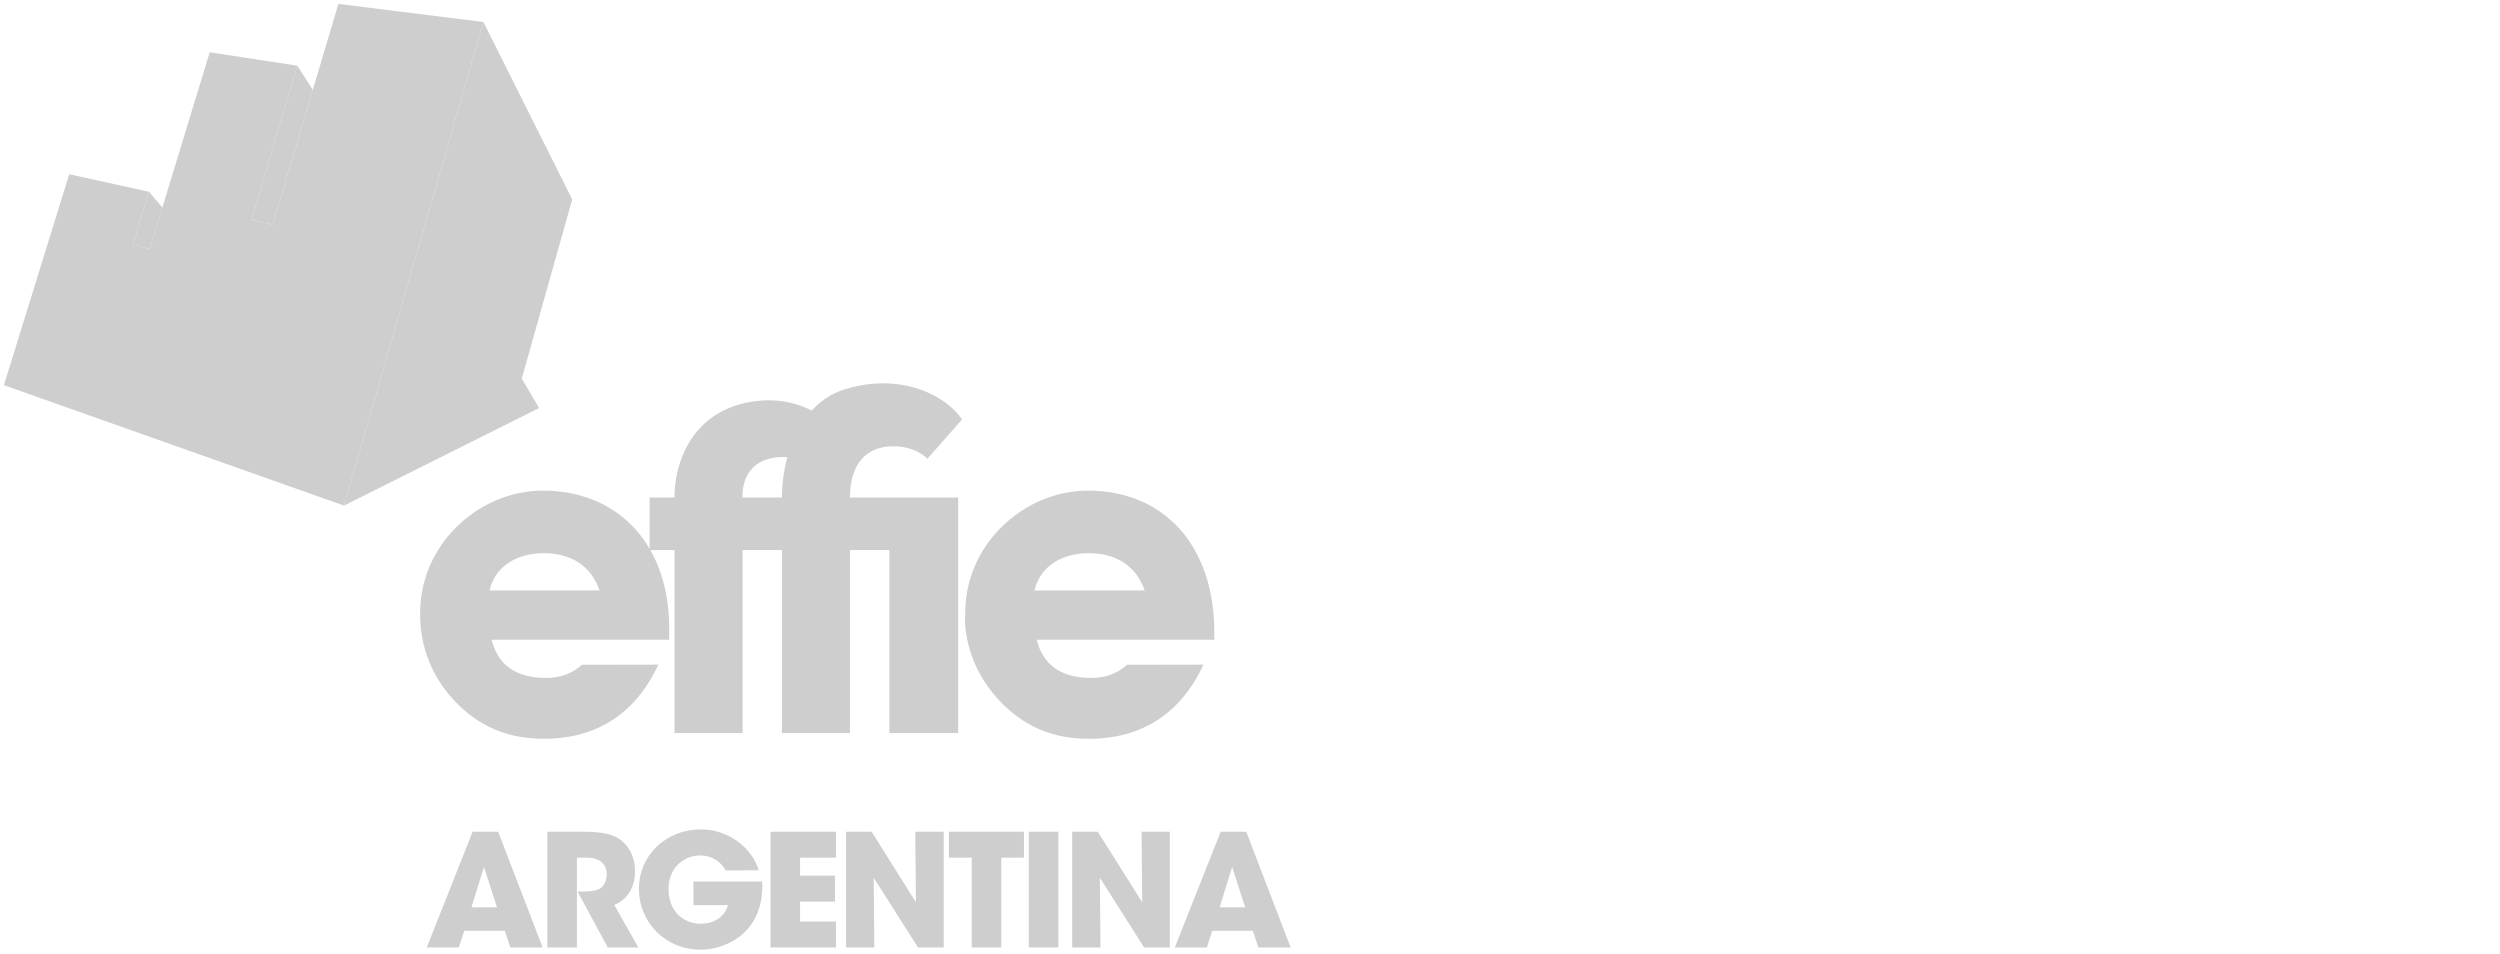 <?xml version="1.0" encoding="utf-8"?>
<!-- Generator: Adobe Illustrator 22.0.0, SVG Export Plug-In . SVG Version: 6.00 Build 0)  -->
<svg version="1.1" id="Layer_1" xmlns="http://www.w3.org/2000/svg" xmlns:xlink="http://www.w3.org/1999/xlink" x="0px" y="0px"
	 viewBox="0 0 1918 732" style="enable-background:new 0 0 1918 732;" xml:space="preserve">
<style type="text/css">
	.st0{fill:#CECECE;}
</style>
<g id="country">
	<g>
		<path class="st0" d="M352,726.9h-24.6l35.2-88.8h19.6l34.1,88.8h-24.8l-4.2-12.8h-31.1L352,726.9z M371.3,665.1l-9.6,31h19.6
			L371.3,665.1z"/>
		<path class="st0" d="M419.9,638.1h29c13.9,0,22.6,2.5,27.5,6.4c7.4,5.8,10.8,14.5,10.8,24.2c0,6.8-1.9,12.1-4.4,16.1
			c-3,4.7-7.3,7.7-11.5,9.5l18.4,32.6h-23.4L443.1,684h3.7c5.8,0,10.7-0.5,13.7-2.4c2.8-1.8,5-6,5-10.9c0-4.7-2.3-8.4-5.3-10.3
			c-2.5-1.6-6.1-2.4-9.2-2.4h-8.4v68.9h-22.7L419.9,638.1L419.9,638.1z"/>
		<path class="st0" d="M556.7,667.8c-1.2-2.2-2.8-4.2-4.7-6c-3.7-3.2-8.6-5.5-14.9-5.5c-11.2,0-24.2,8.3-24.2,25.8
			c0,18.6,13.2,26.6,24.4,26.6c5.6,0,10.3-1.4,13.9-4c3.6-2.4,6.1-6,7.3-10.3H532v-18.1h52.7c0.5,6.4-0.2,16.8-4.1,25.4
			c-8.6,19.6-28.6,26.9-43.2,26.9c-26.9,0-47.2-21-47.2-46.6c0-26.5,21.4-45.7,47.5-45.7c21.2,0,39.5,14.3,44.4,31.4L556.7,667.8
			L556.7,667.8z"/>
		<path class="st0" d="M591.1,638.1h50.3V658h-27.6v13.8h26.8v19.9h-26.8V707h27.6v19.9h-50.3V638.1z"/>
		<path class="st0" d="M702.7,692.2l-0.5-54.1H724v88.8h-19.7l-34-53.5l0.5,53.5h-21.7v-88.8h19.6L702.7,692.2z"/>
		<path class="st0" d="M745.5,658H728v-19.9h57.6V658h-17.4v68.9h-22.7L745.5,658L745.5,658z"/>
		<path class="st0" d="M789.3,638.1H812v88.8h-22.7V638.1z"/>
		<path class="st0" d="M876.3,692.2l-0.5-54.1h21.7v88.8h-19.7l-34-53.5l0.5,53.5h-21.7v-88.8h19.6L876.3,692.2z"/>
		<path class="st0" d="M925.9,726.9h-24.6l35.2-88.8h19.6l34.1,88.8h-24.8l-4.2-12.8H930L925.9,726.9z M945.3,665.1l-9.6,31h19.6
			L945.3,665.1z"/>
	</g>
</g>
<g id="effie">
	<g>
		<path class="st0" d="M505.1,509.9c-17.5,37.7-47.5,56.9-87.9,56.9c-27.6,0-49.8-9.4-68.3-28.9c-17.5-18.5-26.6-41.4-26.6-67
			c0-25.3,9.8-48.5,27.6-66.3c18.2-18.1,42.1-28.2,66.6-28.2c57.6,0,98.1,41.4,96.9,108.7c0,1.7,0,3.7,0,5.7H377.2
			c4.7,19.2,18.5,29.3,41.7,29.3c10.8,0,19.5-3,27.6-10.1L505.1,509.9L505.1,509.9z M460,453c-6.4-18.5-21.5-28.6-42.7-28.6
			c-22.2,0-38,11.4-41.7,28.6H460z"/>
		<g>
			<g>
				<path class="st0" d="M682.3,381.7h-30.2c0-27.5,14-39.3,33.3-39.3c17.8,0,26.1,9.6,26.1,9.6l26.6-30.2
					c-12-18-45.9-36.1-88.8-23.5c-10.8,3.1-19.5,9-26.5,16.7c-12.9-6.6-31.7-11.3-55.7-4.7c-36,10.3-49.6,43.4-49.6,71.4h-19.1V422
					h19.1v140.4h52.2V422h30.2v140.4h52.2V422h30.2v140.4h52.8V381.7h-40.3C694.8,381.7,689.7,381.7,682.3,381.7z M569.7,381.7
					c0,0-3-32.8,34.4-31c-2.9,10.5-4.2,21.3-4.2,31H569.7z"/>
			</g>
		</g>
		<path class="st0" d="M923.3,509.9c-17.5,37.7-47.5,56.9-87.9,56.9c-27.6,0-49.8-9.4-68.3-28.9c-15.4-16.3-24.7-36.1-26.6-58.1
			c-0.3-2.9,0-5.9,0-8.9c0-25.3,9.7-48.5,27.6-66.3c18.2-18.1,42.1-28.2,66.6-28.2c57.6,0,96.9,41.4,96.9,108.7c0,1.7,0,3.7,0,5.7
			H795.4c4.7,19.2,18.5,29.3,41.7,29.3c10.8,0,19.5-3,27.6-10.1L923.3,509.9L923.3,509.9z M878.2,453c-6.4-18.5-21.5-28.6-42.8-28.6
			c-22.2,0-38,11.4-41.7,28.6H878.2z"/>
	</g>
	<g>
		<polygon class="st0" points="259.6,3 209.2,172.4 192.9,168.7 228.1,50.4 160.9,40.1 114.9,190.9 101.9,187.7 114.3,147.1 
			53.1,133.7 3,295.5 263.9,387.9 370.9,16.9 		"/>
		<polygon class="st0" points="228.1,50.4 240,68.9 209.2,172.4 192.9,168.7 		"/>
		<polygon class="st0" points="263.9,387.9 413.6,313 400.3,290.5 439,153 370.9,16.9 		"/>
		<polygon class="st0" points="114.3,147.1 101.9,187.7 114.9,190.9 124.6,159.2 		"/>
	</g>
</g>
</svg>
